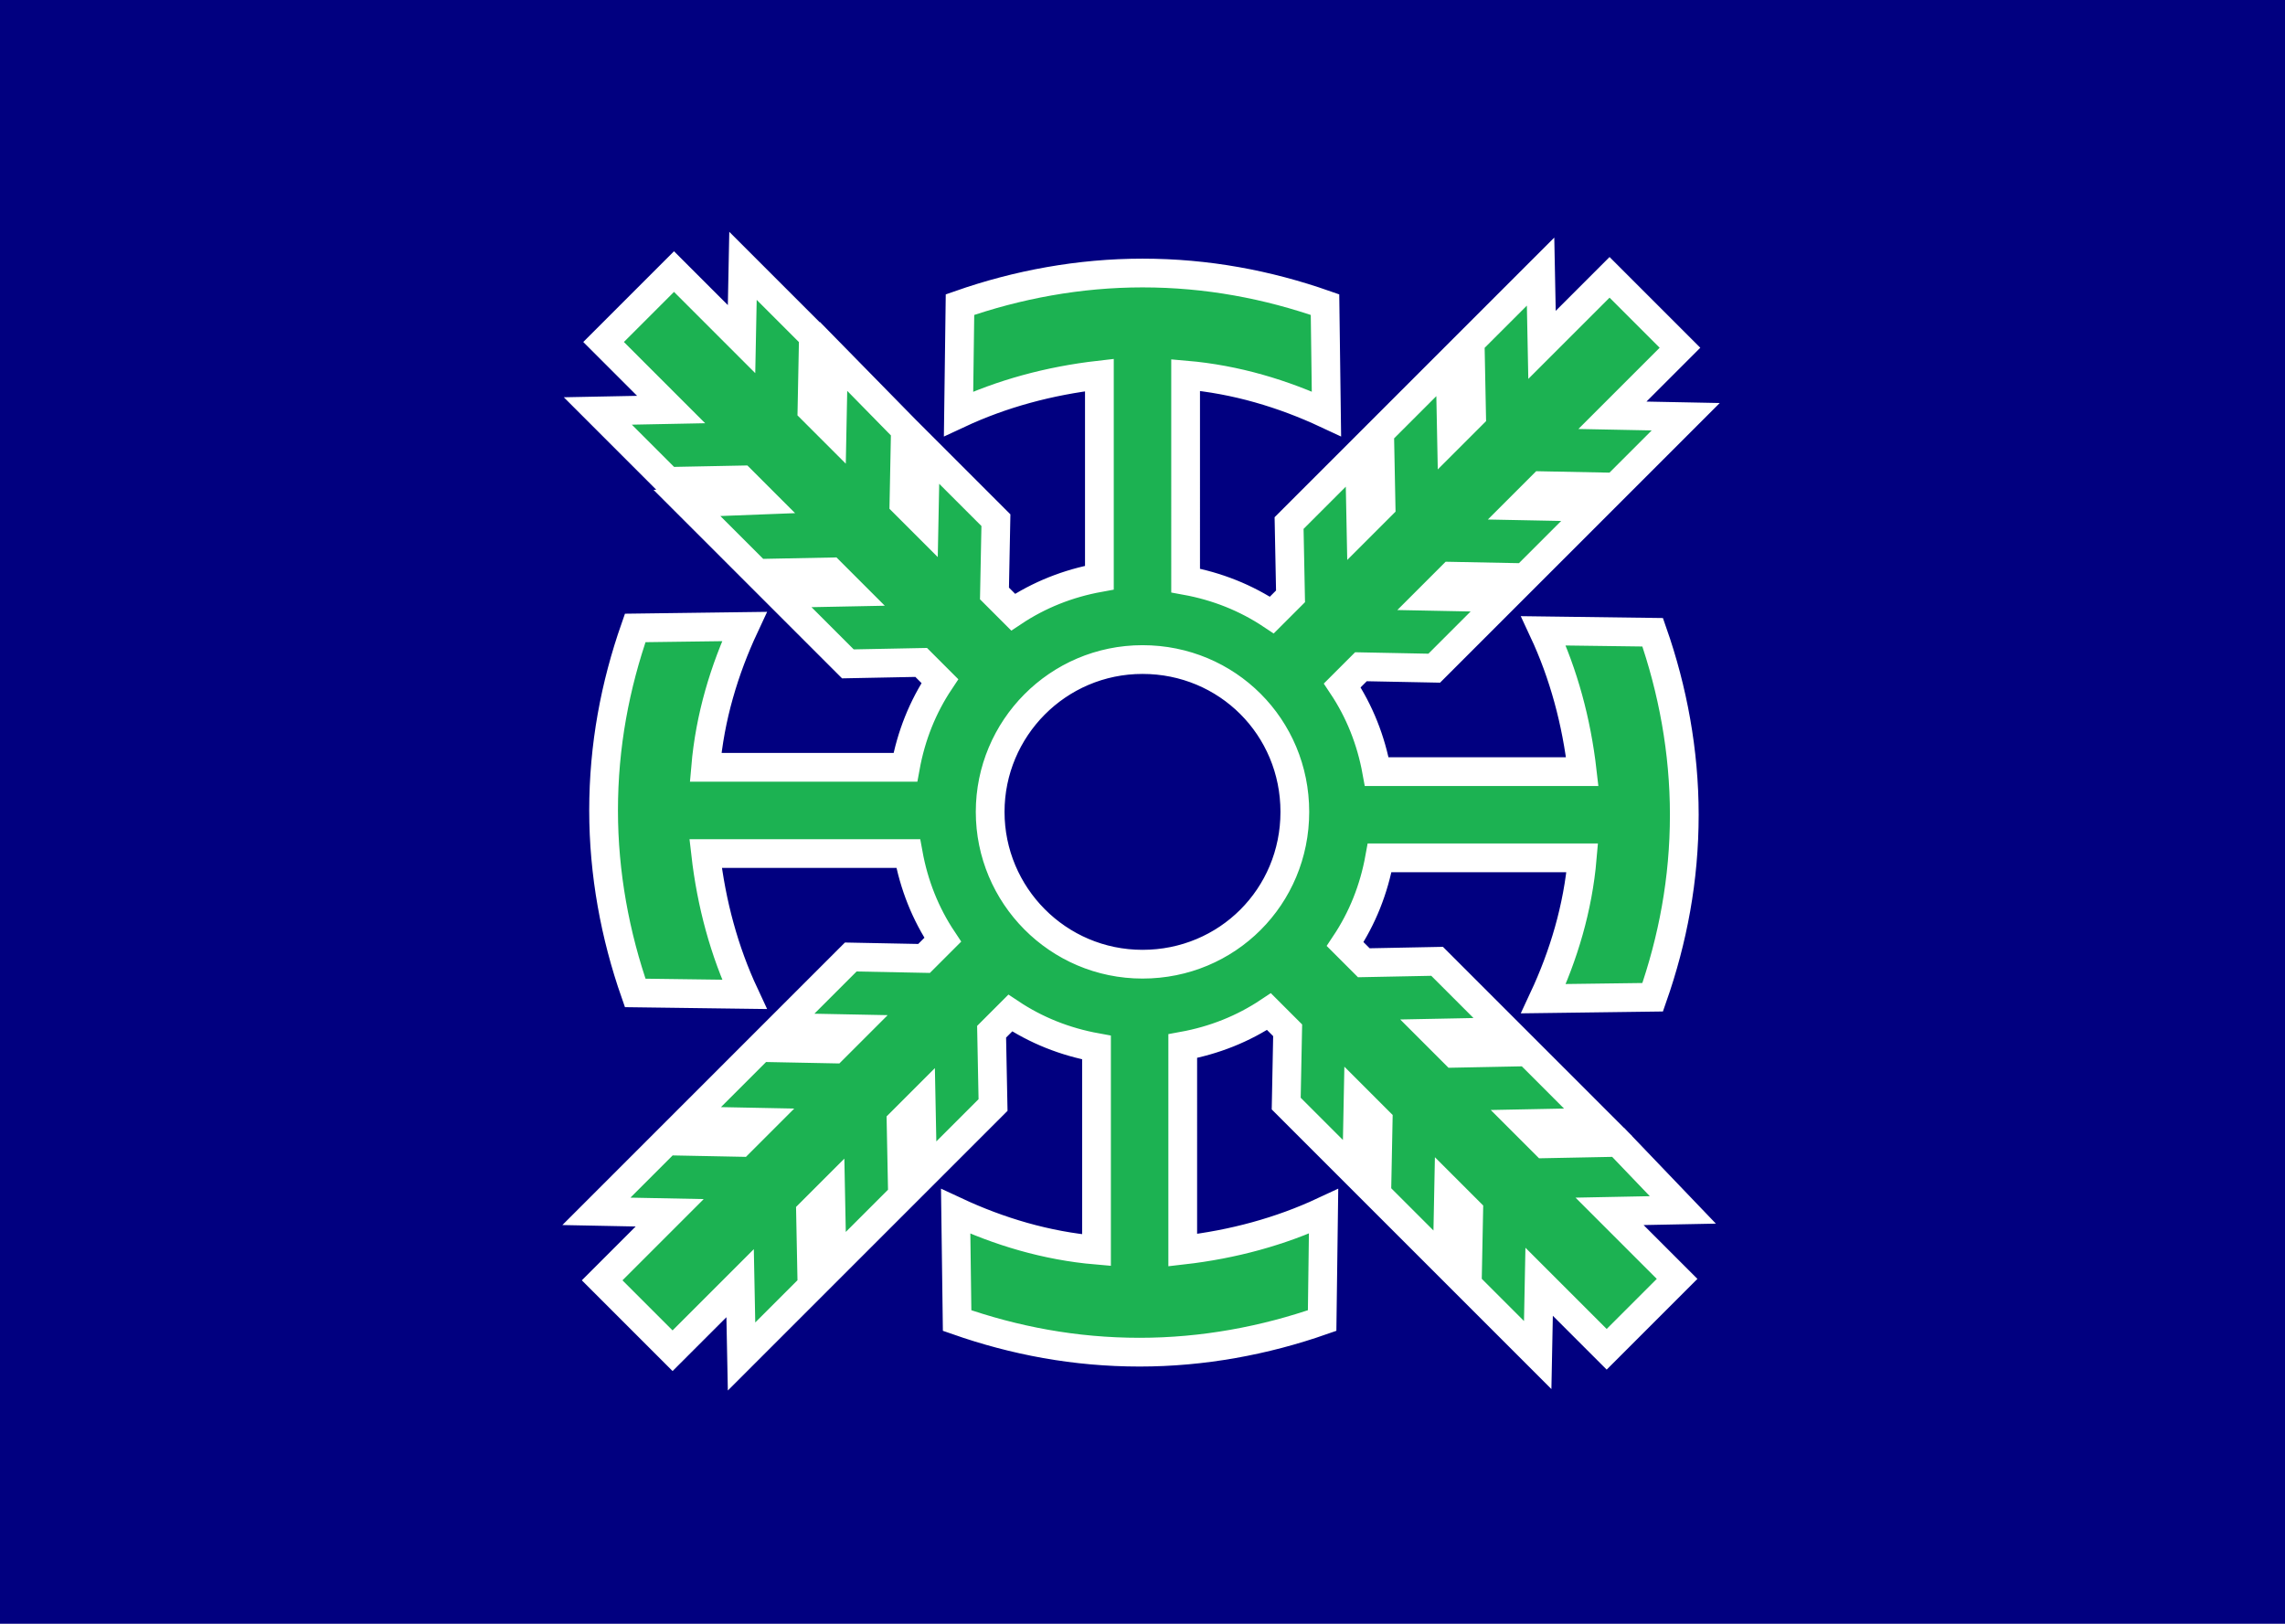 <?xml version="1.0"?>
<!-- Generator: Adobe Illustrator 18.0.0, SVG Export Plug-In . SVG Version: 6.00 Build 0)  -->
<svg
    xmlns="http://www.w3.org/2000/svg"
    xmlns:xlink="http://www.w3.org/1999/xlink"
    xmlns:svg="http://www.w3.org/2000/svg"
    xmlns:inkscape="http://www.inkscape.org/namespaces/inkscape"
    xmlns:sodipodi="http://sodipodi.sourceforge.net/DTD/sodipodi-0.dtd"
    xmlns:ns1="http://sozi.baierouge.fr"
    xmlns:dc="http://purl.org/dc/elements/1.1/"
    xmlns:cc="http://web.resource.org/cc/"
    xmlns:rdf="http://www.w3.org/1999/02/22-rdf-syntax-ns#"
    version="1.1"
    id="Layer_2"
    x="0px"
    y="0px"
    viewBox="0 0 159 113"
    style="enable-background:new 0 0 159 113;"
    xml:space="preserve"
  >
<style
      type="text/css"
    >
	.st0{fill:#010080;}
	.st1{fill:#1CB252;stroke:#FFFFFF;stroke-width:2;stroke-miterlimit:10;}
</style
  >
<rect
      class="st0"
      width="159"
      height="113"
  />
<path
      class="st1"
      d="M112.6,79.5l-5.1,0.1l-1.4-1.4l5.1-0.1l-4.9-4.9l-5.1,0.1l-1.4-1.4l5.1-0.1l-4.9-4.9l-5.1,0.1l-1.3-1.3  c1.2-1.8,2-3.8,2.4-6h14.1c-0.3,3.5-1.3,6.8-2.7,9.8l7.6-0.1c1.4-4,2.2-8.2,2.2-12.7c0-4.4-0.8-8.7-2.2-12.7l-7.6-0.1  c1.4,3,2.3,6.3,2.7,9.8H95.8c-0.4-2.2-1.2-4.2-2.4-6l1.3-1.3l5.1,0.1l4.9-4.9l-5.1-0.1l1.4-1.4l5.1,0.1l4.9-4.9l-5.1-0.1l1.4-1.4  l5.1,0.1l4.9-4.9l-5.1-0.1l4.7-4.7l-4.9-4.9l-4.7,4.7l-0.1-5.1l-4.9,4.9l0.1,5.1l-1.4,1.4l-0.1-5.1l-4.9,4.9l0.1,5.1l-1.4,1.4  l-0.1-5.1l-4.9,4.9l0.1,5.1l-1.3,1.3c-1.8-1.2-3.8-2-6-2.4V26.1c3.5,0.3,6.8,1.3,9.8,2.7l-0.1-7.6c-4-1.4-8.2-2.2-12.7-2.2  c-4.4,0-8.7,0.8-12.7,2.2l-0.1,7.6c3-1.4,6.3-2.3,9.8-2.7v14.1c-2.2,0.4-4.2,1.2-6,2.4l-1.3-1.3l0.1-5.1l-4.9-4.9l-0.1,5.1l-1.4-1.4  l0.1-5.1L58,24.8l-0.1,5.1l-1.4-1.4l0.1-5.1l-4.9-4.9l-0.1,5.1l-4.7-4.7l-4.9,4.9l4.7,4.7l-5.1,0.1l4.9,4.9l5.1-0.1l1.4,1.4L47.8,35  l4.9,4.9l5.1-0.1l1.4,1.4l-5.1,0.1l4.9,4.9l5.1-0.1l1.3,1.3c-1.2,1.8-2,3.8-2.4,6H49.1c0.3-3.5,1.3-6.8,2.7-9.8l-7.6,0.1  c-1.4,4-2.2,8.2-2.2,12.7c0,4.4,0.8,8.7,2.2,12.7l7.6,0.1c-1.4-3-2.3-6.3-2.7-9.8h14.1c0.4,2.2,1.2,4.2,2.4,6l-1.3,1.3l-5.1-0.1  l-4.9,4.9l5.1,0.1l-1.4,1.4l-5.1-0.1L47.8,78l5.1,0.1l-1.4,1.4l-5.1-0.1l-4.9,4.9l5.1,0.1l-4.7,4.7l4.9,4.9l4.7-4.7l0.1,5.1l4.9-4.9  l-0.1-5.1l1.4-1.4l0.1,5.1l4.9-4.9l-0.1-5.1l1.4-1.4l0.1,5.1l4.9-4.9l-0.1-5.1l1.3-1.3c1.8,1.2,3.8,2,6,2.4v14.1  c-3.5-0.3-6.8-1.3-9.8-2.7l0.1,7.6c4,1.4,8.2,2.2,12.7,2.2c4.4,0,8.7-0.8,12.7-2.2l0.1-7.6c-3,1.4-6.3,2.3-9.8,2.7V72.8  c2.2-0.4,4.2-1.2,6-2.4l1.3,1.3l-0.1,5.1l4.9,4.9l0.1-5.1l1.4,1.4l-0.1,5.1l4.9,4.9l0.1-5.1l1.4,1.4l-0.1,5.1l4.9,4.9l0.1-5.1  l4.7,4.7l4.9-4.9l-4.7-4.7l5.1-0.1L112.6,79.5z M68.9,56.5c0-5.8,4.7-10.6,10.6-10.6s10.6,4.7,10.6,10.6s-4.7,10.6-10.6,10.6  S68.9,62.3,68.9,56.5z"
  />
</svg
>

